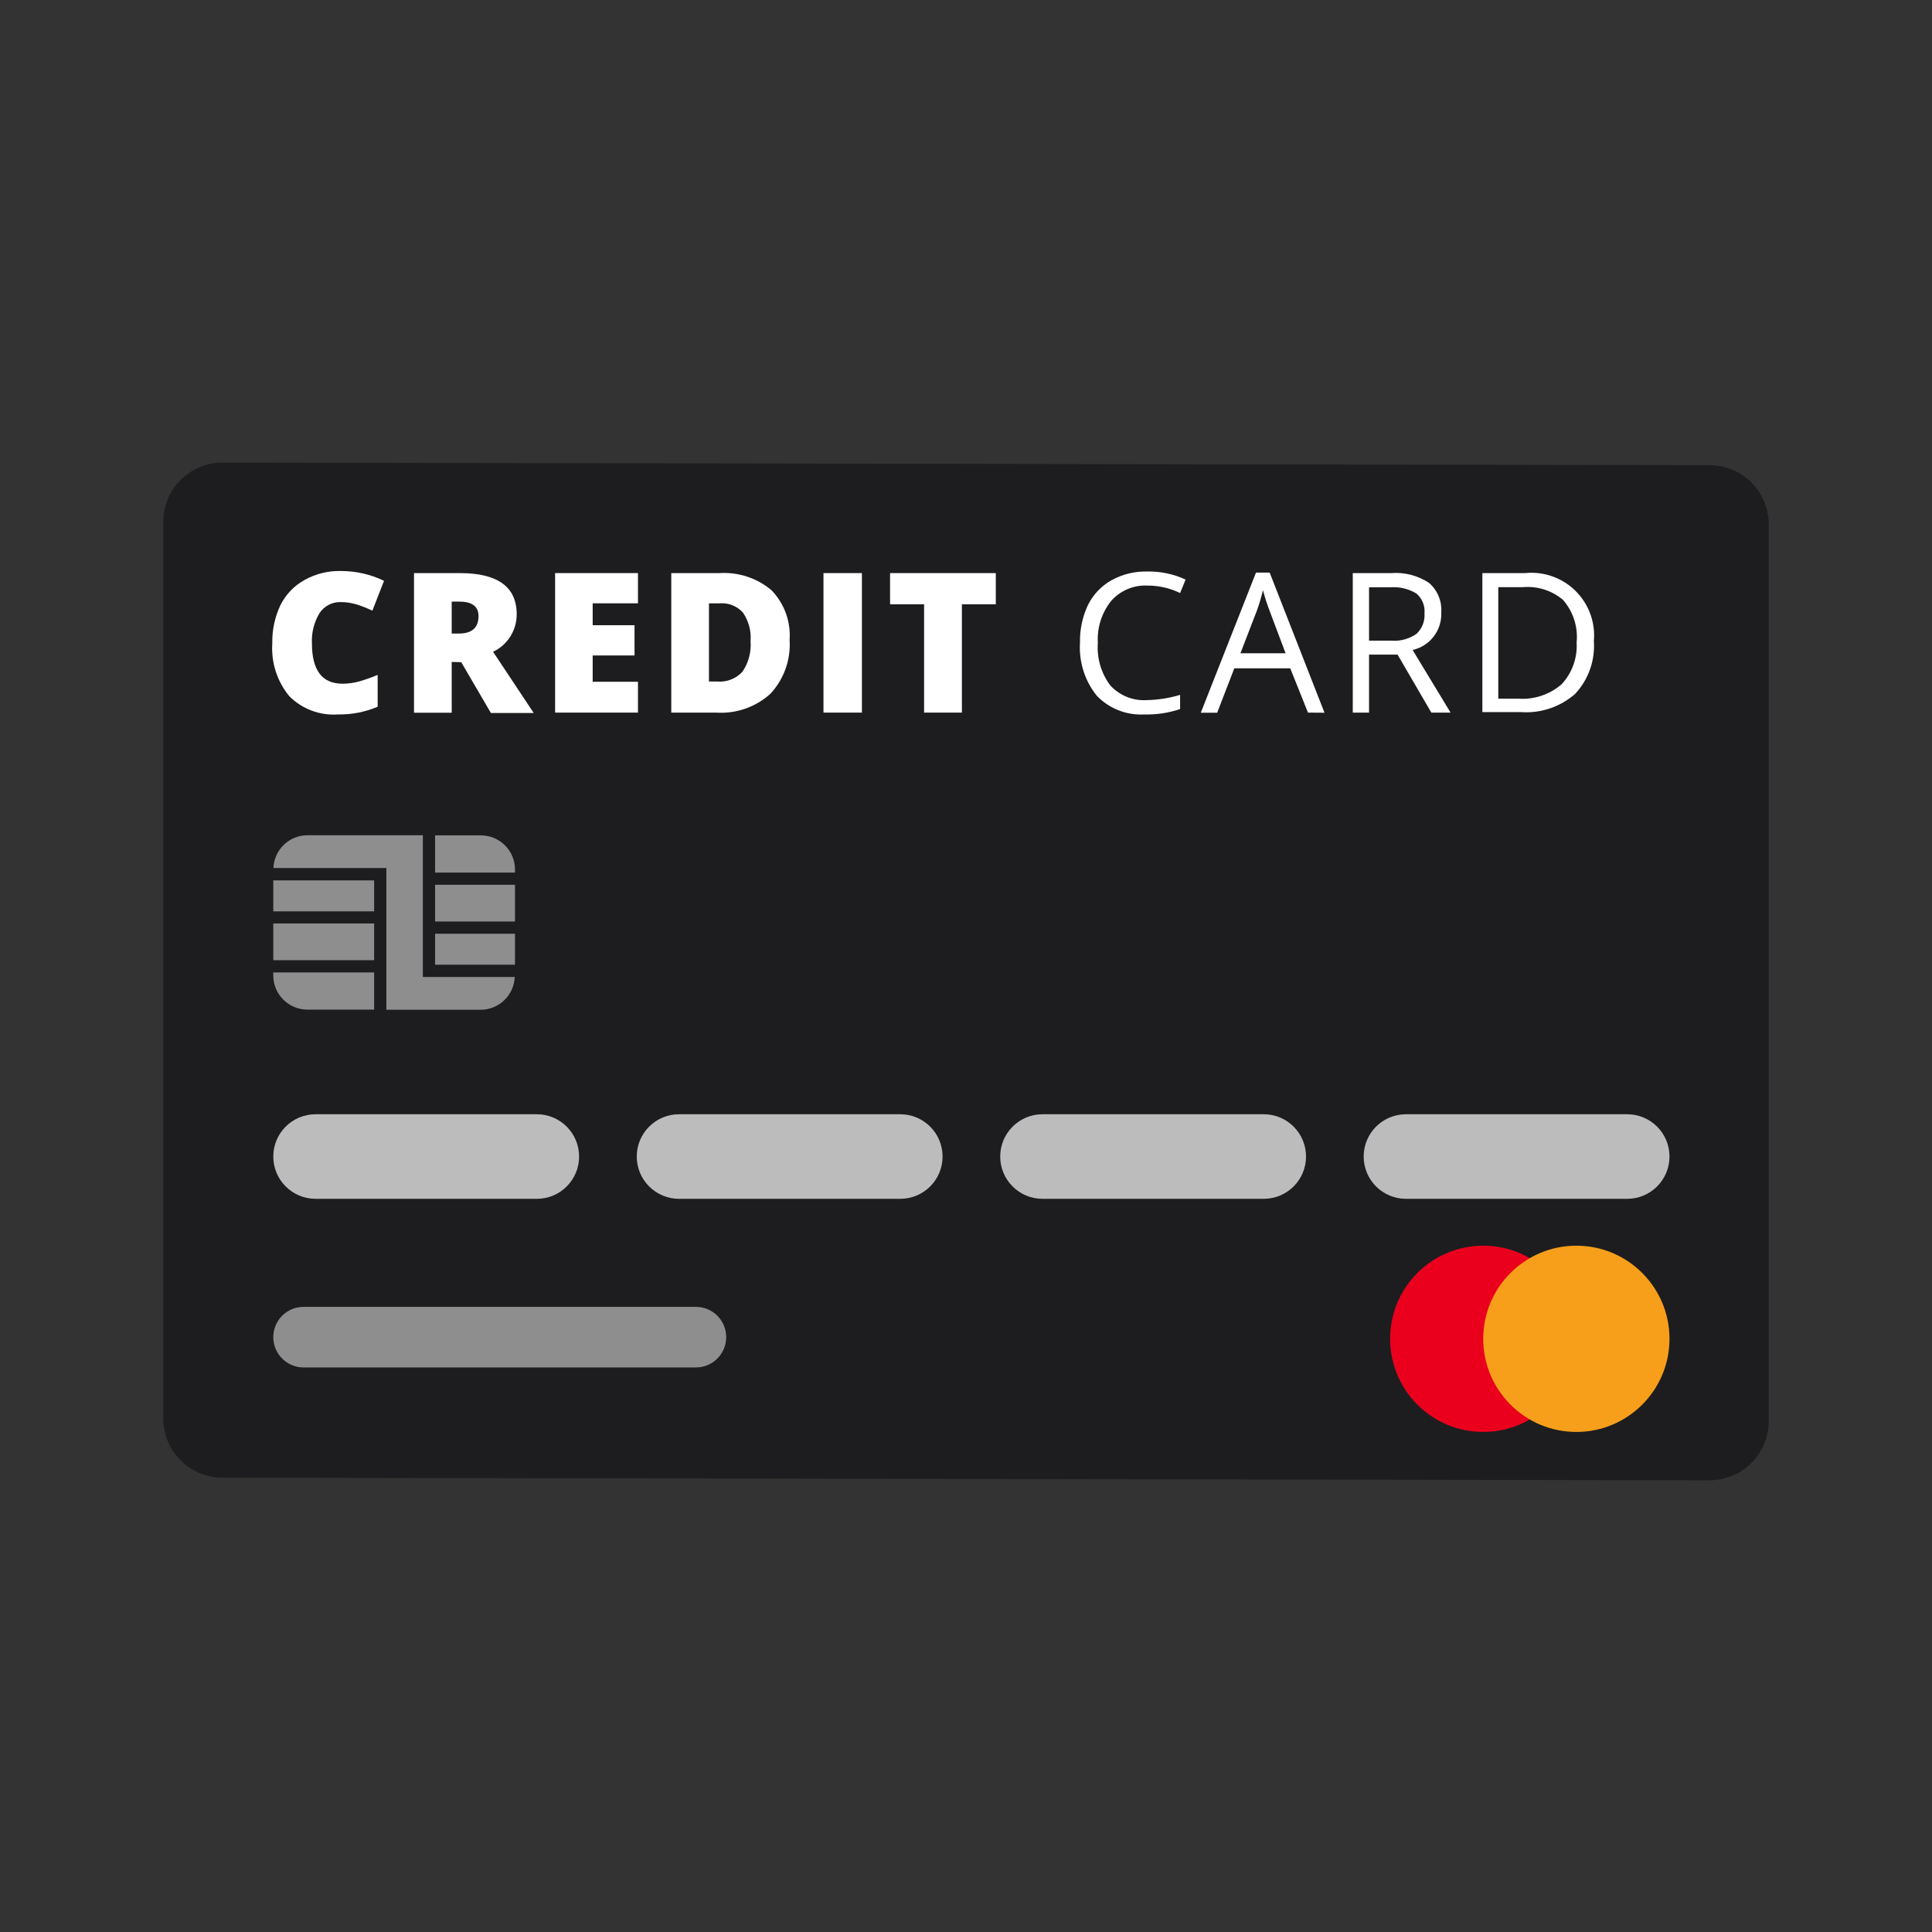 <svg width="120" height="120" viewBox="0 0 120 120" fill="none" xmlns="http://www.w3.org/2000/svg">
<rect x="0" y="0" width="120" height="120" fill="#333333" stroke="none"/>
<path d="M106.173 91.943L13.812 91.783C11.783 91.779 10.141 90.133 10.141 88.104V32.411C10.141 31.434 10.53 30.497 11.221 29.807C11.913 29.117 12.85 28.73 13.827 28.732L106.188 28.892C108.217 28.896 109.859 30.542 109.859 32.571V88.264C109.859 89.241 109.471 90.178 108.779 90.868C108.087 91.558 107.15 91.945 106.173 91.943Z" fill="#1D1D1F"/>
<path d="M21.154 37.397C20.629 37.384 20.135 37.643 19.847 38.081C19.504 38.648 19.34 39.305 19.375 39.966C19.375 41.633 20.009 42.467 21.276 42.467C21.646 42.466 22.015 42.412 22.37 42.307C22.739 42.197 23.102 42.067 23.457 41.92V43.896C22.681 44.226 21.845 44.389 21.002 44.375C19.871 44.457 18.76 44.041 17.962 43.235C17.206 42.311 16.831 41.134 16.913 39.943C16.896 39.127 17.071 38.317 17.422 37.58C17.754 36.915 18.282 36.368 18.934 36.014C19.618 35.636 20.389 35.447 21.169 35.466C22.098 35.464 23.015 35.672 23.852 36.075L23.13 37.929C22.819 37.782 22.5 37.656 22.173 37.549C21.843 37.446 21.499 37.395 21.154 37.397Z" fill="white"/>
<path d="M28.056 41.114V44.269H25.715V35.596H28.558C30.915 35.596 32.093 36.45 32.093 38.157C32.096 39.152 31.525 40.059 30.626 40.483L33.149 44.284H30.489L28.649 41.13L28.056 41.114ZM28.056 39.351H28.497C29.313 39.351 29.721 38.989 29.721 38.264C29.721 37.666 29.321 37.367 28.52 37.367H28.056V39.351Z" fill="white"/>
<path d="M39.625 44.261H34.479V35.596H39.625V37.473H36.812V38.834H39.412V40.712H36.812V42.346H39.625V44.261Z" fill="white"/>
<path d="M49.044 39.747C49.124 40.978 48.693 42.188 47.851 43.091C46.935 43.92 45.723 44.342 44.491 44.262H41.694V35.596H44.696C45.867 35.523 47.022 35.904 47.919 36.661C48.715 37.483 49.124 38.605 49.044 39.747ZM46.619 39.815C46.667 39.191 46.501 38.569 46.148 38.052C45.788 37.647 45.259 37.434 44.719 37.474H44.035V42.331H44.559C45.15 42.38 45.73 42.149 46.125 41.708C46.497 41.15 46.671 40.483 46.619 39.815Z" fill="white"/>
<path d="M51.148 44.261V35.596H53.535V44.261H51.148Z" fill="white"/>
<path d="M59.745 44.261H57.397V37.534H55.284V35.596H61.851V37.534H59.745V44.261Z" fill="white"/>
<path d="M71.299 36.372C70.433 36.322 69.593 36.672 69.019 37.322C68.428 38.058 68.133 38.987 68.19 39.929C68.119 40.869 68.389 41.802 68.95 42.559C69.53 43.199 70.369 43.541 71.231 43.486C71.931 43.471 72.627 43.361 73.298 43.16V44.041C72.584 44.283 71.832 44.396 71.079 44.376C69.971 44.438 68.89 44.014 68.122 43.213C67.375 42.282 67.004 41.105 67.081 39.914C67.062 39.103 67.234 38.298 67.582 37.565C67.902 36.926 68.405 36.397 69.026 36.045C69.707 35.667 70.476 35.479 71.254 35.498C72.077 35.48 72.894 35.651 73.64 35.999L73.298 36.835C72.676 36.531 71.992 36.373 71.299 36.372Z" fill="white"/>
<path d="M81.241 44.261L80.139 41.51H76.665L75.601 44.269H74.583L78.011 35.566H78.862L82.267 44.269L81.241 44.261ZM79.85 40.575L78.847 37.914C78.715 37.575 78.581 37.157 78.444 36.66C78.344 37.085 78.22 37.504 78.072 37.914L77.046 40.575H79.85Z" fill="white"/>
<path d="M85.034 40.659V44.261H84.023V35.596H86.403C87.234 35.531 88.063 35.745 88.759 36.204C89.289 36.663 89.571 37.345 89.519 38.044C89.568 39.148 88.819 40.128 87.74 40.37L90.097 44.261H88.903L86.805 40.659H85.034ZM85.034 39.792H86.418C86.973 39.837 87.527 39.687 87.984 39.367C88.332 39.04 88.513 38.573 88.478 38.097C88.521 37.626 88.331 37.163 87.968 36.858C87.479 36.566 86.91 36.433 86.342 36.478H85.034V39.792Z" fill="white"/>
<path d="M98.998 39.815C99.082 41.023 98.661 42.212 97.835 43.098C96.913 43.907 95.706 44.315 94.483 44.231H92.073V35.596H94.726C95.882 35.478 97.03 35.882 97.856 36.699C98.683 37.515 99.101 38.658 98.998 39.815ZM97.934 39.815C98.003 38.884 97.696 37.964 97.082 37.261C96.388 36.674 95.487 36.389 94.582 36.47H93.061V43.395H94.285C95.269 43.468 96.242 43.148 96.991 42.505C97.651 41.797 97.989 40.849 97.926 39.883L97.934 39.815Z" fill="white"/>
<path d="M92.126 88.941C95.321 88.941 97.91 86.351 97.91 83.156C97.91 79.962 95.321 77.372 92.126 77.372C88.931 77.372 86.342 79.962 86.342 83.156C86.342 86.351 88.931 88.941 92.126 88.941Z" fill="#EA001D"/>
<path d="M97.91 88.941C101.105 88.941 103.695 86.351 103.695 83.156C103.695 79.962 101.105 77.372 97.91 77.372C94.716 77.372 92.126 79.962 92.126 83.156C92.126 86.351 94.716 88.941 97.91 88.941Z" fill="#F79F1A"/>
<path opacity="0.7" d="M33.343 69.208H19.601C18.15 69.208 16.974 70.384 16.974 71.834C16.974 73.285 18.15 74.461 19.601 74.461H33.343C34.794 74.461 35.969 73.285 35.969 71.834C35.969 70.384 34.794 69.208 33.343 69.208Z" fill="white"/>
<path opacity="0.5" d="M43.225 81.172H18.856C17.817 81.172 16.974 82.014 16.974 83.053C16.974 84.092 17.817 84.934 18.856 84.934H43.225C44.264 84.934 45.106 84.092 45.106 83.053C45.106 82.014 44.264 81.172 43.225 81.172Z" fill="white"/>
<path opacity="0.7" d="M55.918 69.208H42.176C40.725 69.208 39.55 70.384 39.55 71.834C39.55 73.285 40.725 74.461 42.176 74.461H55.918C57.369 74.461 58.545 73.285 58.545 71.834C58.545 70.384 57.369 69.208 55.918 69.208Z" fill="white"/>
<path opacity="0.7" d="M78.494 69.208H64.751C63.301 69.208 62.125 70.384 62.125 71.834C62.125 73.285 63.301 74.461 64.751 74.461H78.494C79.944 74.461 81.12 73.285 81.12 71.834C81.12 70.384 79.944 69.208 78.494 69.208Z" fill="white"/>
<path opacity="0.7" d="M101.069 69.208H87.326C85.876 69.208 84.7 70.384 84.7 71.834C84.7 73.285 85.876 74.461 87.326 74.461H101.069C102.519 74.461 103.695 73.285 103.695 71.834C103.695 70.384 102.519 69.208 101.069 69.208Z" fill="white"/>
<path opacity="0.5" d="M31.987 54.955H27.023V57.236H31.987V54.955Z" fill="white"/>
<path opacity="0.5" d="M31.987 57.997H27.023V59.92H31.987V57.997Z" fill="white"/>
<path opacity="0.5" d="M23.238 57.358H16.974V59.639H23.238V57.358Z" fill="white"/>
<path opacity="0.5" d="M27.023 54.197H31.987V54.006C31.987 52.835 31.037 51.886 29.866 51.886H27.023V54.197Z" fill="white"/>
<path opacity="0.5" d="M23.238 60.399H16.974V60.589C16.974 61.76 17.924 62.709 19.095 62.709H23.238V60.399Z" fill="white"/>
<path opacity="0.5" d="M23.238 54.683H16.974V56.606H23.238V54.683Z" fill="white"/>
<path opacity="0.5" d="M26.263 60.68V51.878H19.095C17.959 51.881 17.027 52.779 16.982 53.915H23.998V62.717H29.858C30.995 62.714 31.927 61.815 31.971 60.68H26.263Z" fill="white"/>
</svg>
